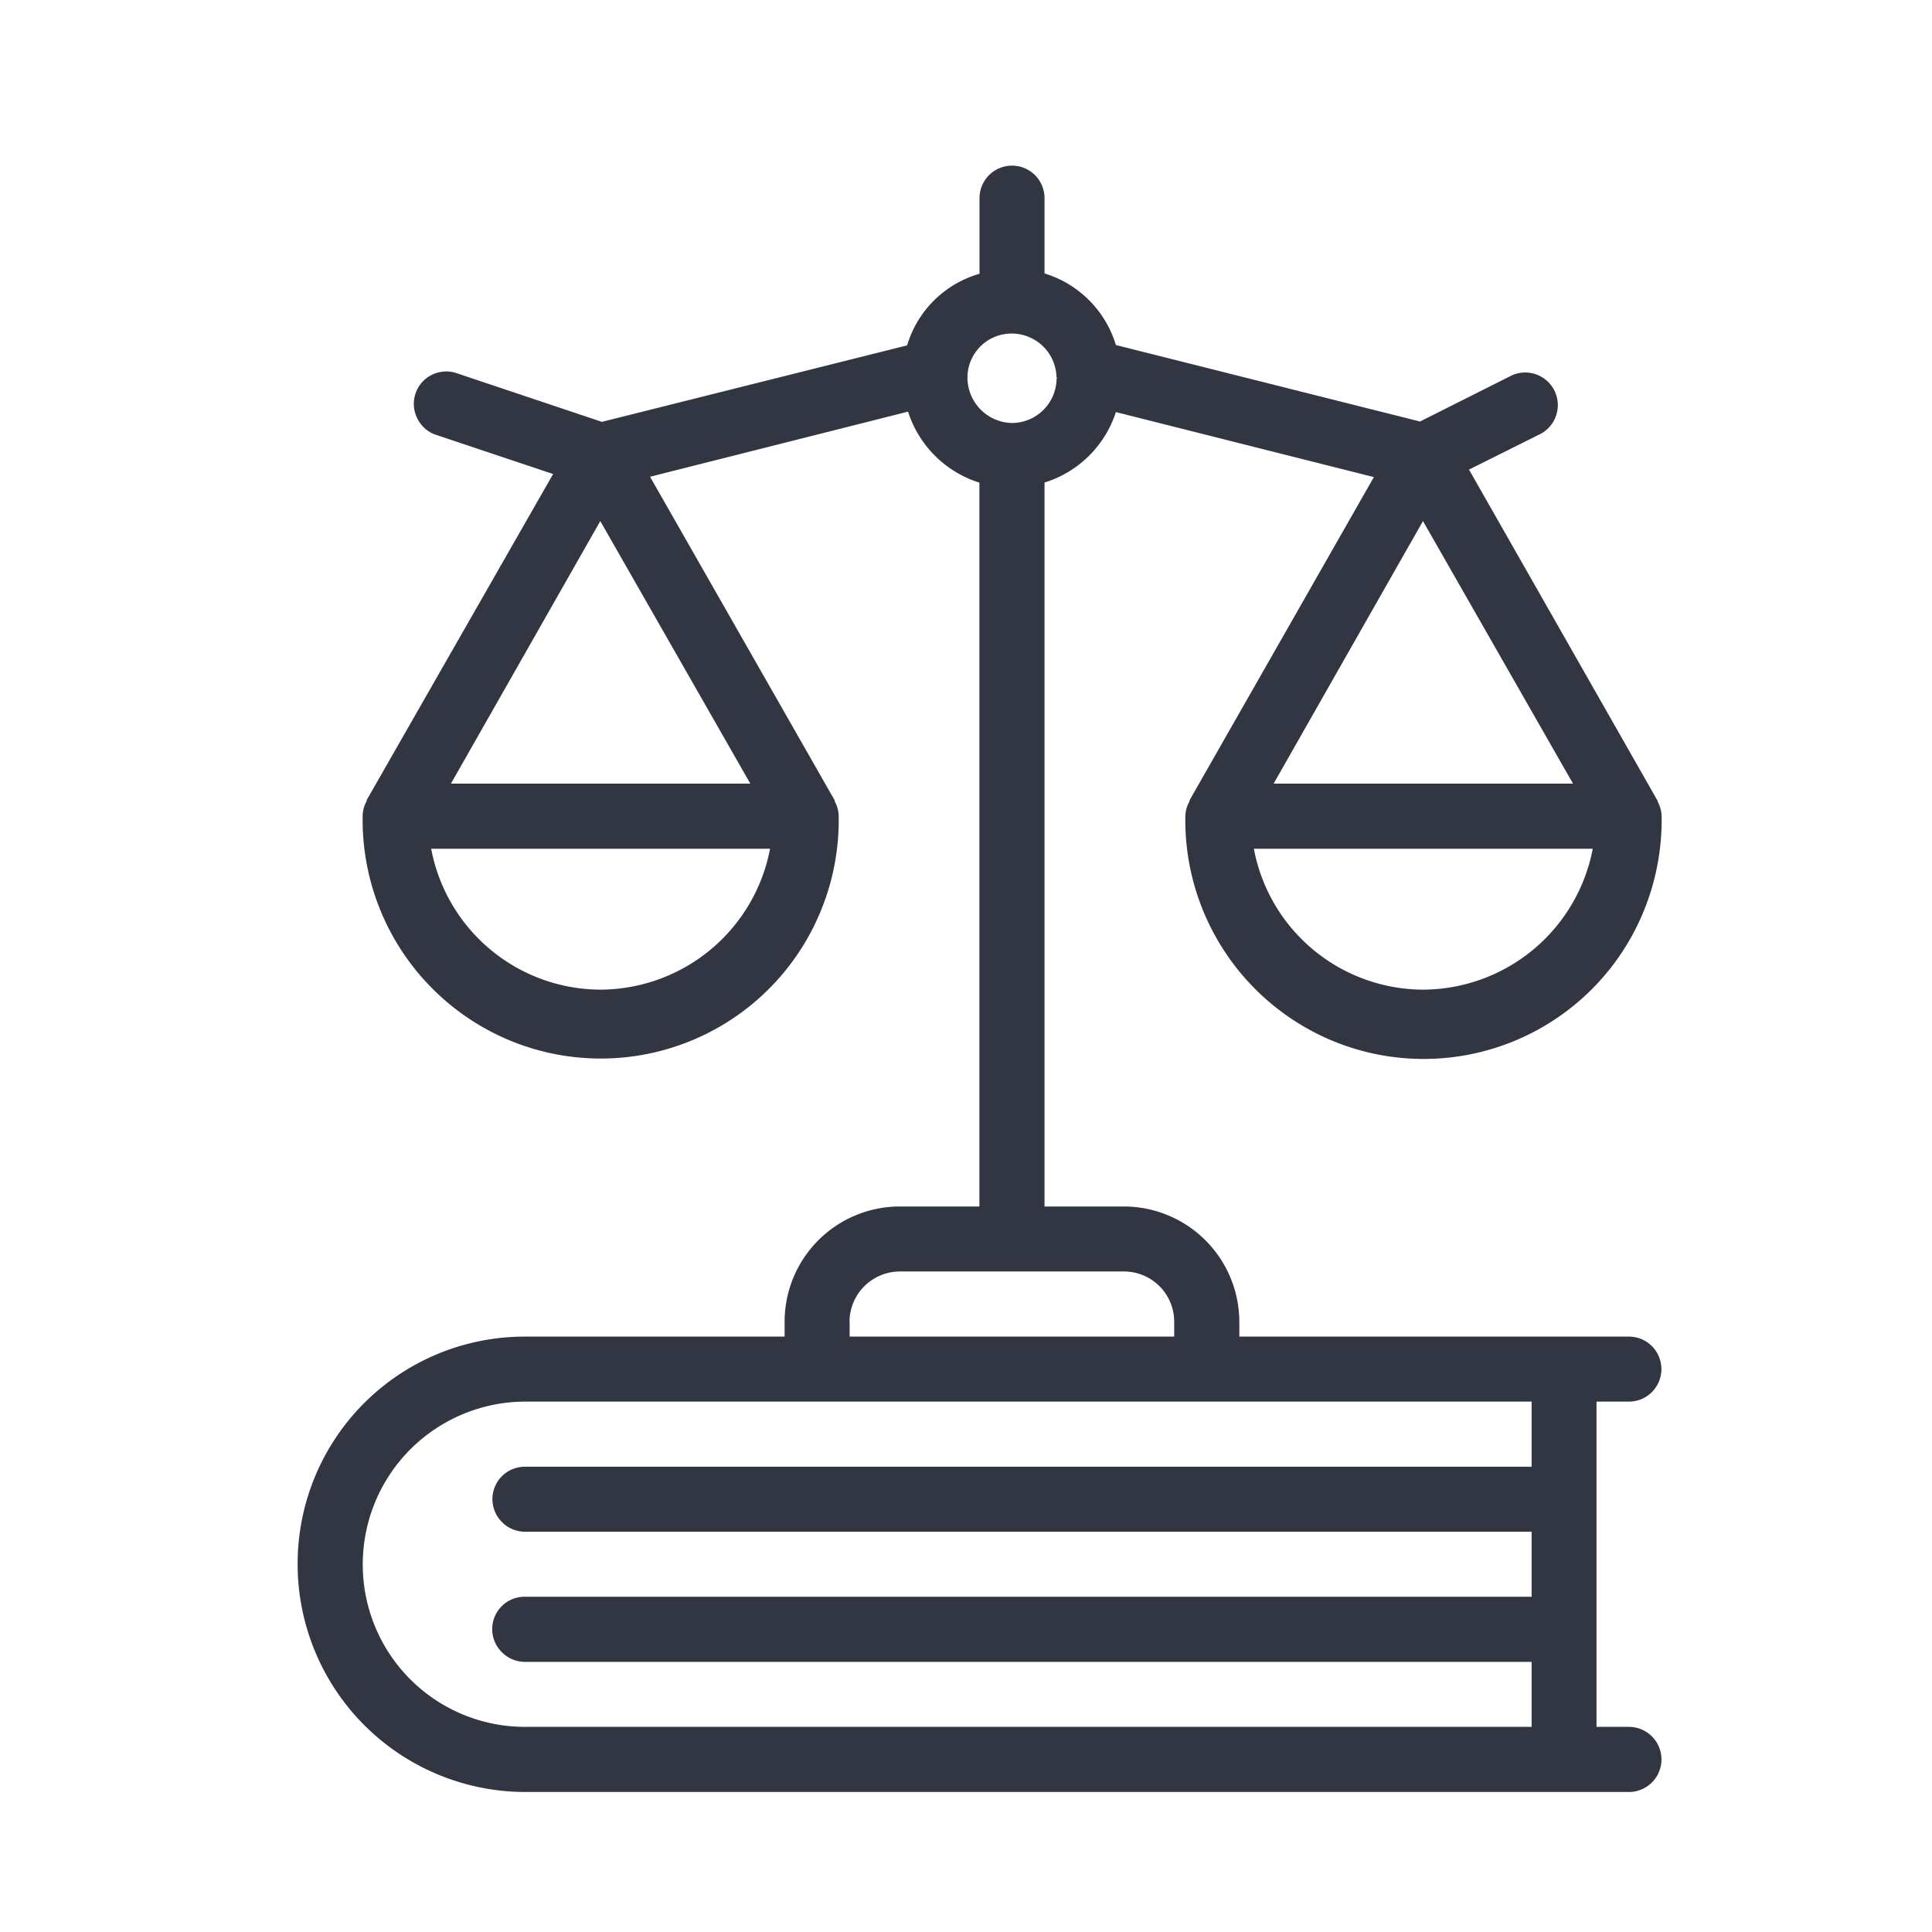 <svg width="17" height="17" fill="none" xmlns="http://www.w3.org/2000/svg">
  <path d="M14.048 12.333h.285a.286.286 0 0 0 0-.572h-3.428v-.13a1.017 1.017 0 0 0-1.014-1.015h-.7v-6.37a.96.96 0 0 0 .628-.62l2.27.572-1.622 2.844c0 .004 0 .01-.003.014a.278.278 0 0 0-.034.128 2.103 2.103 0 0 0 1.285 1.97 2.092 2.092 0 0 0 2.756-1.156c.103-.259.154-.535.15-.814a.279.279 0 0 0-.034-.128c0-.005 0-.01-.004-.014l-1.657-2.91.635-.317a.287.287 0 0 0-.256-.513l-.81.407-2.676-.673a.945.945 0 0 0-.628-.63v-.663a.286.286 0 0 0-.488-.202.286.286 0 0 0-.084.202v.666a.932.932 0 0 0-.637.63l-2.686.673-1.277-.428a.285.285 0 0 0-.346.4c.034.068.094.12.166.143l1.028.344-1.64 2.868c0 .004 0 .01-.003.014a.278.278 0 0 0-.033.128 2.102 2.102 0 0 0 1.285 1.97A2.092 2.092 0 0 0 7.23 7.996c.104-.259.154-.535.15-.814a.278.278 0 0 0-.034-.128c0-.005 0-.01-.003-.014L5.72 4.195l2.27-.573a.963.963 0 0 0 .628.625v6.369h-.7a1.014 1.014 0 0 0-1.014 1.015v.13H4.619a1.998 1.998 0 0 0-2 2.003 2.005 2.005 0 0 0 2 2.004h9.714a.286.286 0 0 0 0-.573h-.285v-2.862Zm-.207-5.438h-2.634l1.314-2.31 1.32 2.31Zm-1.317 1.813a1.52 1.52 0 0 1-1.491-1.24h2.982a1.526 1.526 0 0 1-1.491 1.24Zm-5.92-1.813H3.968l1.314-2.31 1.32 2.31ZM5.288 8.708a1.521 1.521 0 0 1-1.494-1.24h2.982a1.525 1.525 0 0 1-1.491 1.24h.003Zm3.616-5.773a.394.394 0 0 1 .392.376c0 .007.004.012.005.018h-.004a.394.394 0 0 1-.393.393.4.4 0 0 1-.39-.43.388.388 0 0 1 .39-.357Zm-1.429 8.696a.444.444 0 0 1 .443-.443H9.89a.442.442 0 0 1 .442.443v.13H7.476v-.13ZM4.62 15.195a1.428 1.428 0 0 1-1.428-1.43 1.432 1.432 0 0 1 1.428-1.432h8.857v.573H4.62a.285.285 0 0 0-.202.488.286.286 0 0 0 .202.084h8.857v.572H4.62a.285.285 0 0 0-.202.49.285.285 0 0 0 .202.083h8.857v.572H4.62Z" fill="#323642"/>
</svg>